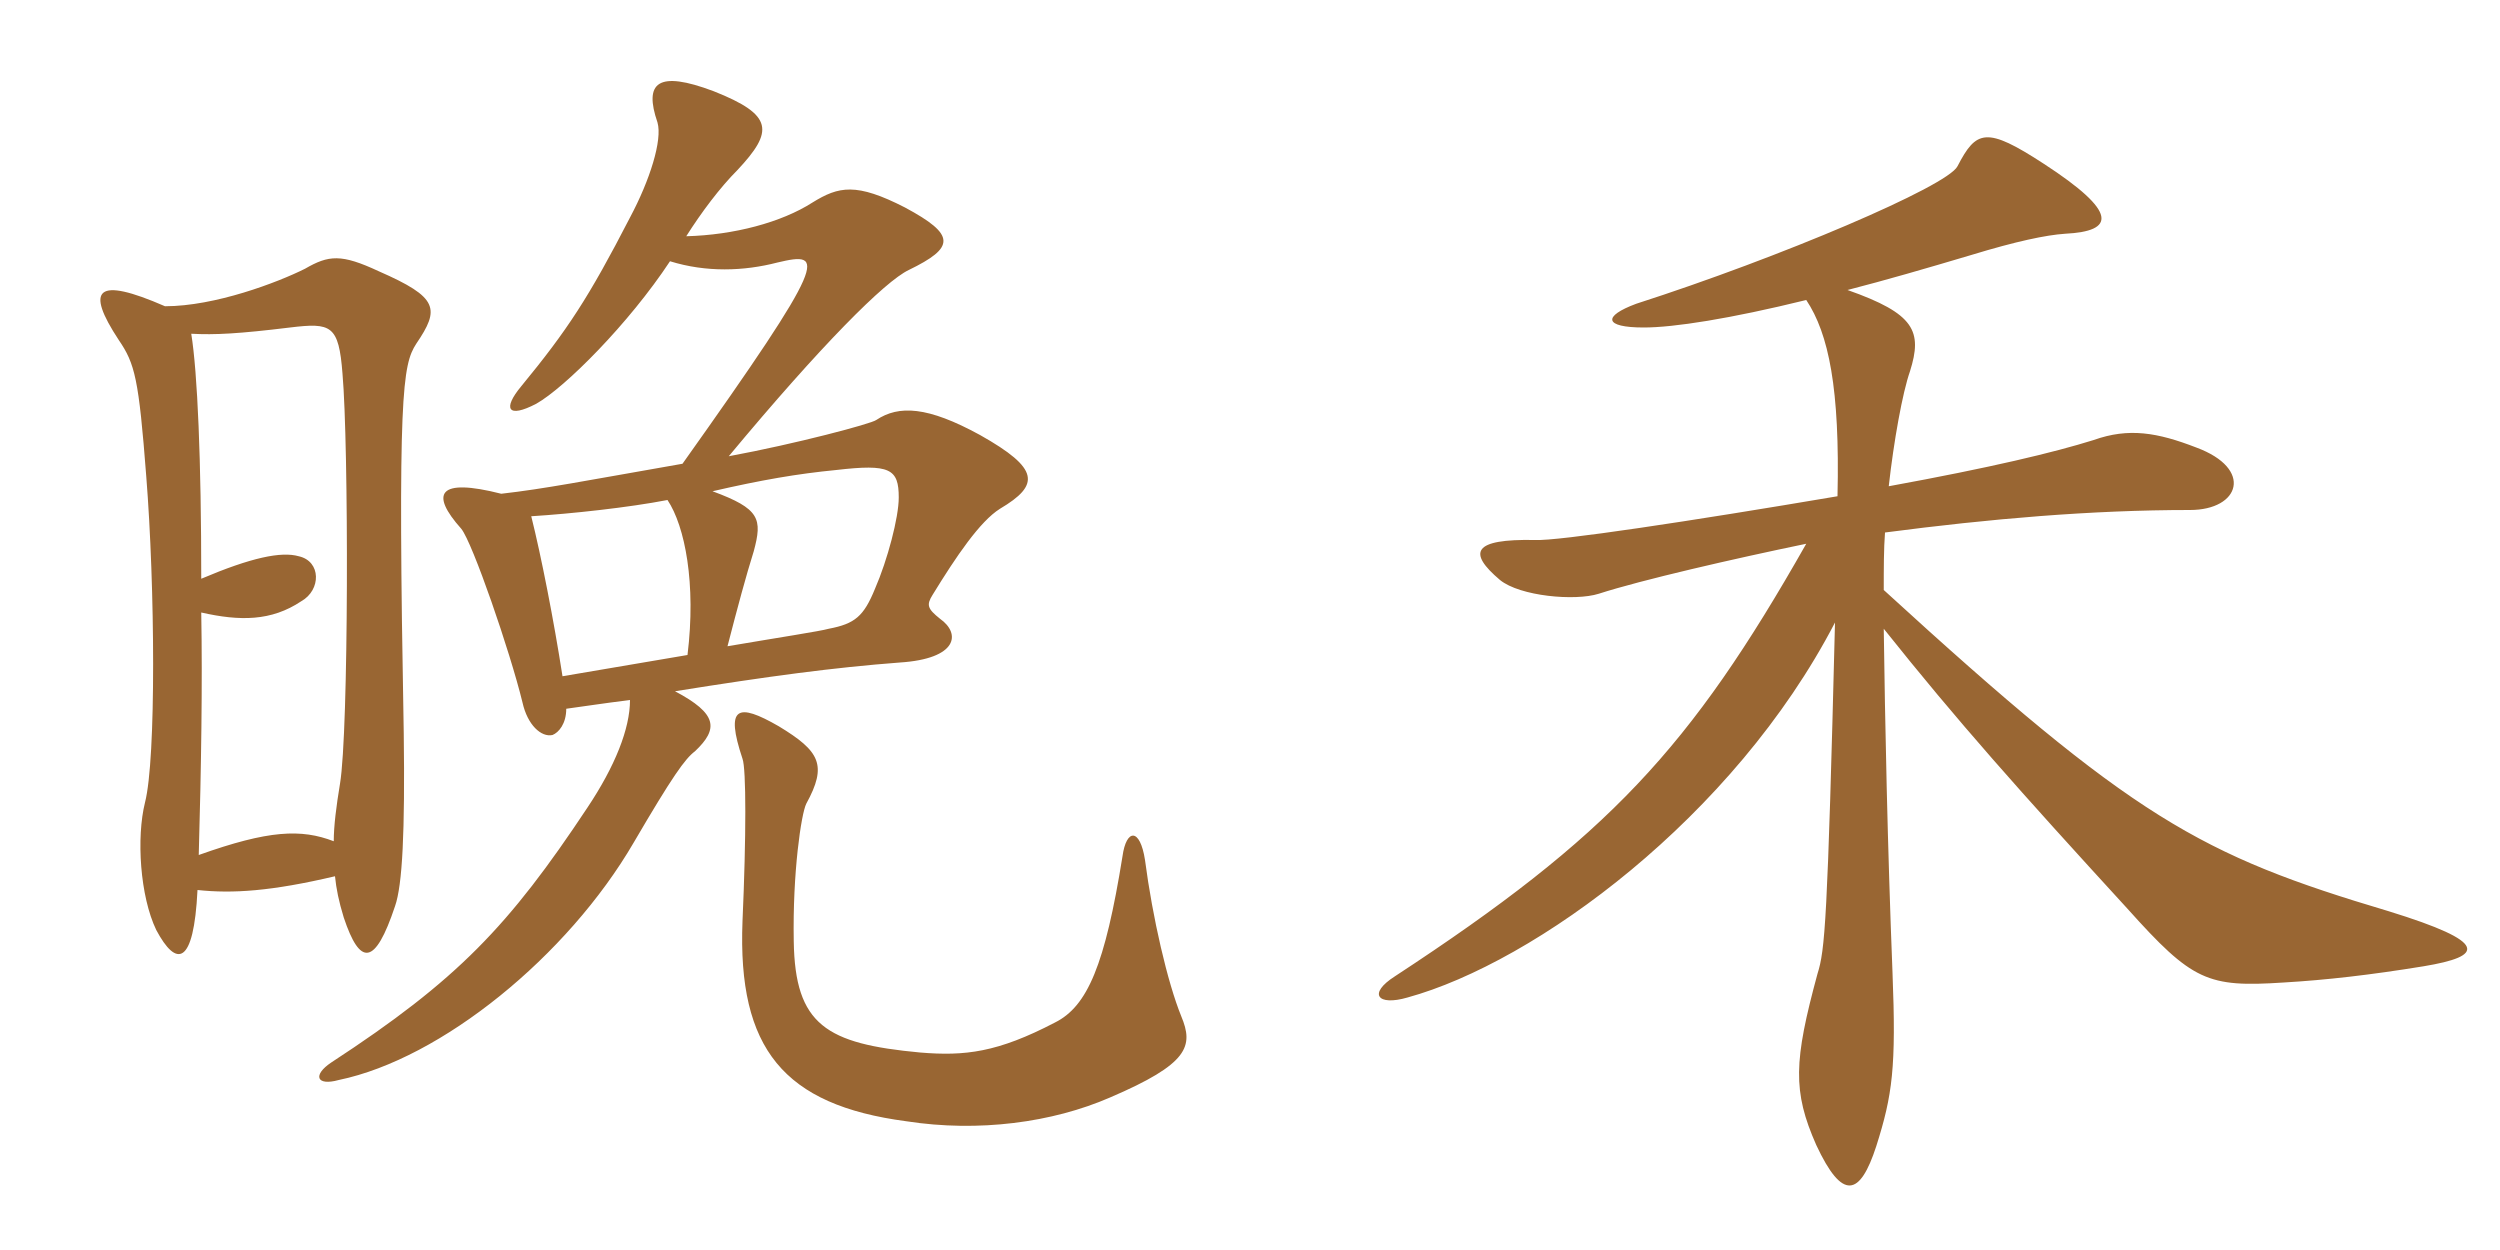<svg xmlns="http://www.w3.org/2000/svg" xmlns:xlink="http://www.w3.org/1999/xlink" width="300" height="150"><path fill="#996633" padding="10" d="M141.75 121.95C140.10 117.90 138.30 110.10 137.40 103.20C136.80 99.30 135.15 99.45 134.70 102.75C132.60 115.80 130.50 120.75 126.60 122.70C119.70 126.30 115.80 126.75 110.40 126.30C99.15 125.25 95.40 123 95.25 112.95C95.10 104.70 96.15 97.65 96.75 96.45C99.30 91.80 98.40 90.15 93.45 87.15C88.50 84.30 87 84.75 89.10 91.05C89.55 92.25 89.55 100.35 89.10 110.55C88.50 125.85 94.05 132.60 108.75 134.55C117.45 135.90 126.30 134.70 133.20 131.70C142.65 127.65 143.25 125.55 141.75 121.95ZM23.70 106.80C27.90 107.25 32.55 106.95 40.20 105.15C40.35 106.65 40.65 108.15 41.25 110.10C43.20 115.95 45 115.95 47.40 108.75C48.30 106.20 48.60 99.75 48.45 88.05C47.70 47.25 48.30 43.80 49.95 41.25C52.80 37.05 52.65 35.70 45.45 32.55C40.95 30.45 39.45 30.60 36.60 32.25C33.30 33.90 25.80 36.75 19.80 36.75C11.55 33.15 10.20 34.65 14.25 40.80C16.20 43.65 16.65 45.45 17.55 57.15C18.60 70.35 18.75 91.05 17.40 96.30C16.35 100.50 16.80 107.55 18.75 111.60C21.15 116.10 23.25 115.95 23.70 106.80ZM24.15 69.45C24.15 55.20 23.70 44.70 22.95 40.05C25.80 40.20 28.65 40.05 34.80 39.30C39.75 38.70 40.65 39 41.10 44.85C41.85 53.40 41.85 87.75 40.80 94.05C40.35 96.75 40.05 99.15 40.05 100.95C36.15 99.45 32.25 99.60 23.85 102.60C24.15 91.95 24.30 82.05 24.15 73.50C28.80 74.55 32.55 74.55 36.15 72.15C38.55 70.80 38.55 67.35 35.85 66.75C33.75 66.15 30.15 66.90 24.15 69.45ZM82.35 28.35C84.15 25.50 86.40 22.50 88.50 20.40C92.85 15.75 92.85 13.80 85.65 10.95C78.90 8.40 77.25 9.90 78.90 14.70C79.50 16.80 78 21.60 75.60 26.10C70.65 35.70 68.10 39.60 62.55 46.35C60.30 49.05 60.90 50.25 64.35 48.45C67.80 46.50 75.45 38.85 80.40 31.35C84.75 32.70 89.25 32.55 93.30 31.50C99 30.15 99.60 30.75 81.90 55.65C69.90 57.75 65.40 58.65 60.15 59.25C52.50 57.30 51.60 59.25 55.35 63.45C56.70 65.10 61.20 78.15 62.70 84.30C63.30 87 64.95 88.50 66.30 88.20C67.05 87.90 67.95 86.85 67.95 85.05C70.20 84.75 72 84.45 75.60 84C75.60 87.45 73.80 91.95 70.50 96.90C61.05 111.15 54.90 117.60 39.75 127.50C37.50 129 37.95 130.35 40.65 129.60C52.95 127.05 68.10 114.75 76.05 101.10C80.70 93.15 82.20 91.05 83.40 90.15C86.25 87.45 86.10 85.65 81 82.95C92.25 81.15 100.05 80.10 108 79.50C114.90 79.05 115.35 76.05 112.80 74.25C111.30 73.05 111.15 72.60 111.90 71.40C114.75 66.75 117.60 62.55 120 61.05C124.80 58.20 124.80 56.25 117.60 52.20C111.30 48.75 107.85 48.60 105.15 50.40C104.55 50.85 95.55 53.25 87.45 54.75C98.55 41.40 106.20 33.75 109.05 32.40C114.60 29.70 114.75 28.20 108.60 24.90C102.75 21.90 100.65 22.35 97.50 24.30C93.75 26.70 88.05 28.20 82.35 28.35ZM82.50 78.60C77.25 79.50 71.85 80.40 67.50 81.15C66.45 74.40 64.95 66.75 63.75 61.95C68.55 61.65 75.45 60.90 80.10 60C82.20 63.15 83.55 70.05 82.50 78.60ZM85.50 58.95C91.35 57.60 95.70 56.85 100.35 56.40C106.80 55.65 107.85 56.25 107.85 59.70C107.85 62.10 106.50 67.20 105 70.65C103.65 73.95 102.60 74.85 99.45 75.45C98.40 75.75 93.45 76.50 87.30 77.55C88.50 72.90 89.55 69 90.45 66.15C91.50 62.25 91.20 61.05 85.50 58.95ZM290.85 115.95C298.05 114.75 298.80 113.10 286.65 109.35C264 102.60 256.05 98.25 226.05 70.80C226.05 68.25 226.05 65.85 226.20 63.90C238.80 62.25 250.95 61.20 262.80 61.20C268.80 61.20 270.45 56.25 263.55 53.70C258.90 51.90 255.45 51.30 251.25 52.80C246.45 54.30 238.95 56.10 226.65 58.35C227.25 52.95 228.30 47.10 229.20 44.55C230.70 39.75 229.80 37.65 221.70 34.80C226.35 33.60 231 32.25 236.55 30.60C241.95 28.95 245.55 28.20 247.80 28.05C253.80 27.75 254.25 25.50 245.25 19.65C238.35 15.15 237.15 15.60 234.90 19.95C233.70 22.35 213.60 30.90 196.35 36.45C192.30 37.95 192.45 39.30 197.25 39.30C200.85 39.30 207.60 38.25 216.75 36C219.45 40.05 220.80 46.65 220.50 59.55C202.80 62.55 186.90 64.95 184.20 64.80C176.70 64.65 176.10 66.30 180 69.60C182.40 71.55 189 72.15 191.85 71.25C196.95 69.60 208.05 67.05 216.75 65.25C202.80 89.85 193.05 100.35 167.40 117.15C164.10 119.25 165.30 120.75 168.90 119.70C184.20 115.50 208.05 98.10 220.20 74.70C219.30 110.70 219 114 218.10 116.85C215.25 127.35 215.10 130.95 217.95 137.40C221.10 144.15 223.20 143.55 225.15 137.55C227.10 131.40 227.55 128.10 227.10 116.70C226.50 101.55 226.20 86.55 226.05 75.45C234.90 86.55 242.25 94.80 255.30 109.05C263.10 117.75 264.90 118.50 274.05 117.90C279.15 117.60 284.40 117 290.85 115.95Z"/></svg>